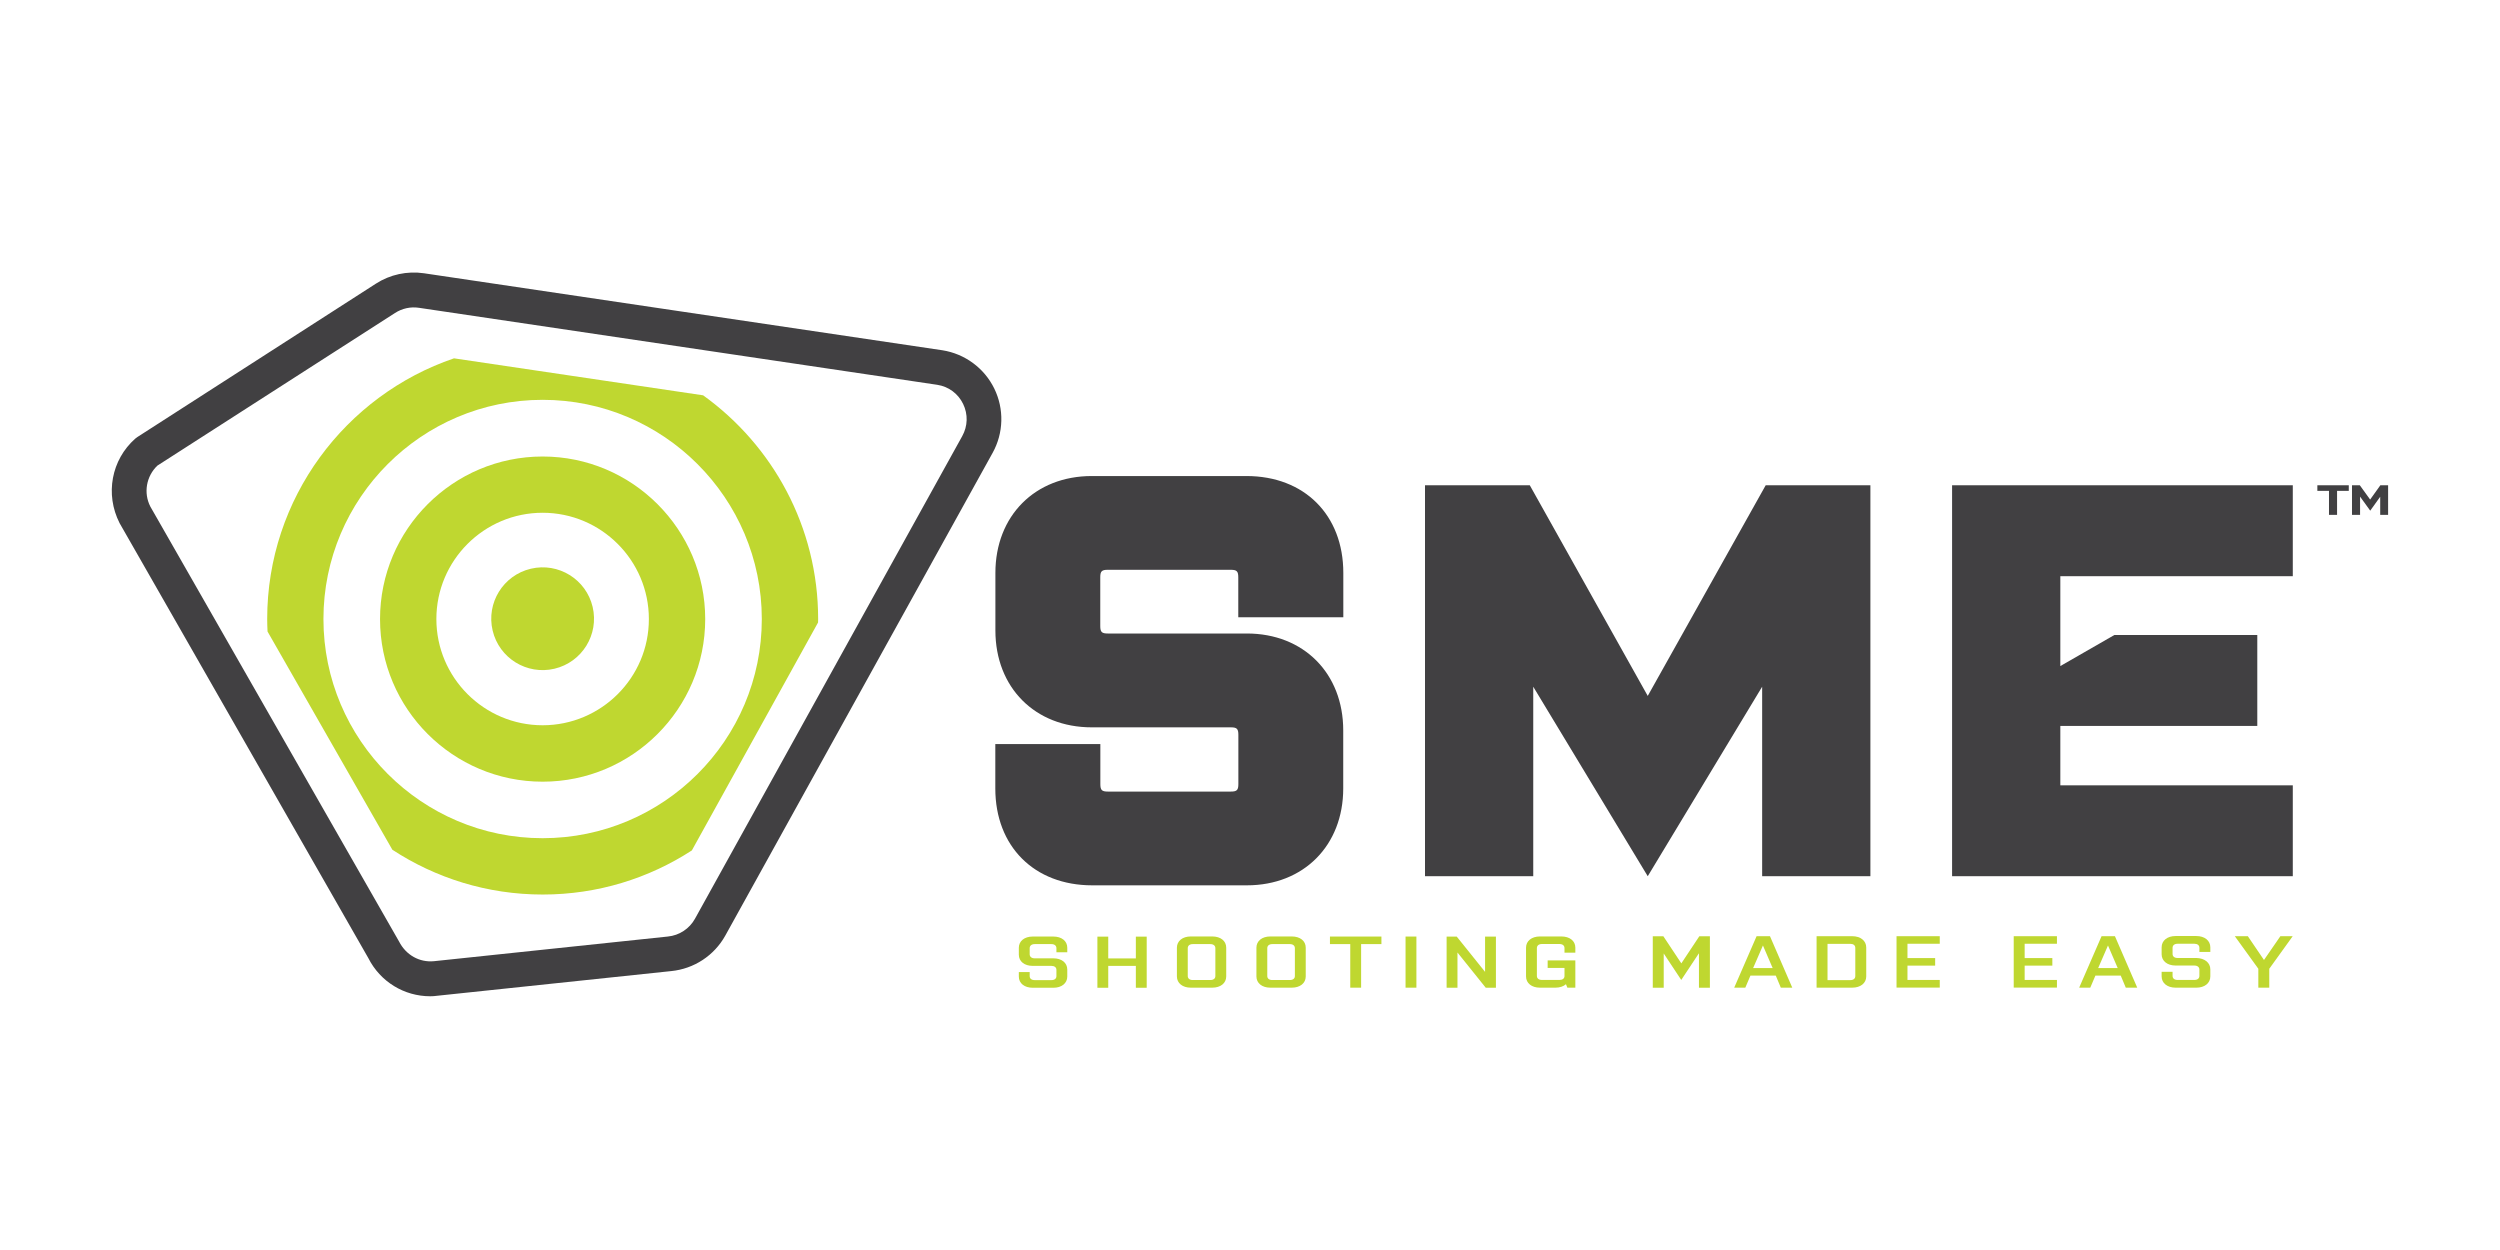 <?xml version="1.0" encoding="utf-8"?>
<!-- Generator: Adobe Illustrator 26.0.2, SVG Export Plug-In . SVG Version: 6.00 Build 0)  -->
<svg version="1.1" id="Artwork" xmlns="http://www.w3.org/2000/svg" xmlns:xlink="http://www.w3.org/1999/xlink" x="0px" y="0px"
	 viewBox="0 0 288 144" style="enable-background:new 0 0 288 144;" xml:space="preserve">
<style type="text/css">
	.st0{fill:#414042;}
	.st1{fill:#BFD730;}
</style>
<g>
	<g>
		<path class="st0" d="M49.57,114.77c-3.01,0-5.76-1.67-7.14-4.4l-28.65-50.1c-1.7-3.34-0.94-7.31,1.79-9.73l0.25-0.19L43.3,32.68
			c1.64-1.06,3.61-1.48,5.54-1.2l59.72,8.87c2.6,0.41,4.83,2.06,5.98,4.41c1.15,2.35,1.08,5.12-0.19,7.41l-30.79,55.6
			c-1.28,2.31-3.61,3.84-6.24,4.1l-26.94,2.84C50.11,114.75,49.84,114.77,49.57,114.77z M18.13,53.64
			c-1.28,1.22-1.62,3.14-0.81,4.72l28.65,50.1c0.8,1.57,2.36,2.43,4.02,2.27l26.94-2.84c1.33-0.13,2.49-0.9,3.13-2.05l30.79-55.6
			c0.64-1.16,0.68-2.51,0.1-3.71c-0.58-1.19-1.67-2-2.98-2.2l-59.7-8.87c-0.97-0.15-1.95,0.07-2.77,0.6L18.13,53.64z"/>
	</g>
	<g>
		<path class="st1" d="M195.7,109.84l-2.02,3.05l-2.02-3.05v3.95h-1.26v-5.93h1.22l2.07,3.12l2.07-3.12h1.22v5.93h-1.26V109.84z"/>
		<path class="st1" d="M206.47,113.78h-1.32l-0.58-1.39h-2.92l-0.59,1.39h-1.28l2.58-5.93h1.54L206.47,113.78z M201.96,111.52h2.25
			l-1.12-2.6L201.96,111.52z"/>
		<path class="st1" d="M213.37,113.78h-4.1v-5.93h4.1c0.96,0,1.62,0.52,1.62,1.3v3.34C214.99,113.26,214.33,113.78,213.37,113.78z
			 M213.73,109.2c0-0.3-0.22-0.47-0.58-0.47h-2.62v4.18h2.62c0.36,0,0.58-0.17,0.58-0.47V109.2z"/>
		<path class="st1" d="M218.48,107.85h4.98v0.87h-3.72v1.65h3.19v0.87h-3.19v1.65h3.72v0.88h-4.98V107.85z"/>
		<path class="st1" d="M231.98,107.85h4.98v0.87h-3.72v1.65h3.19v0.87h-3.19v1.65h3.72v0.88h-4.98V107.85z"/>
		<path class="st1" d="M246.21,113.78h-1.32l-0.58-1.39h-2.92l-0.59,1.39h-1.28l2.58-5.93h1.54L246.21,113.78z M241.71,111.52h2.25
			l-1.12-2.6L241.71,111.52z"/>
		<path class="st1" d="M254.63,111.67v0.81c0,0.78-0.66,1.3-1.61,1.3h-2.38c-0.96,0-1.62-0.52-1.62-1.3v-0.53h1.26v0.47
			c0,0.3,0.22,0.47,0.58,0.47h1.93c0.36,0,0.58-0.17,0.58-0.47v-0.72c0-0.29-0.22-0.47-0.58-0.47h-2.16c-0.95,0-1.61-0.52-1.61-1.3
			v-0.8c0-0.78,0.66-1.3,1.61-1.3h2.38c0.96,0,1.62,0.52,1.62,1.3v0.53h-1.26v-0.47c0-0.3-0.22-0.47-0.58-0.47h-1.93
			c-0.36,0-0.58,0.18-0.58,0.47v0.7c0,0.3,0.22,0.47,0.58,0.47h2.16C253.97,110.38,254.63,110.9,254.63,111.67z"/>
		<path class="st1" d="M261.42,113.78h-1.26v-2.18l-2.71-3.75h1.5l1.86,2.74l1.89-2.74h1.42l-2.7,3.75V113.78z"/>
		<g>
			<path class="st1" d="M122.95,111.69v0.81c0,0.77-0.65,1.29-1.6,1.29h-2.37c-0.96,0-1.61-0.51-1.61-1.29v-0.52h1.25v0.47
				c0,0.29,0.22,0.46,0.58,0.46h1.92c0.36,0,0.58-0.17,0.58-0.46v-0.72c0-0.29-0.22-0.46-0.58-0.46h-2.15c-0.95,0-1.6-0.51-1.6-1.29
				v-0.8c0-0.77,0.65-1.29,1.6-1.29h2.37c0.96,0,1.61,0.51,1.61,1.29v0.52h-1.25v-0.47c0-0.29-0.22-0.47-0.58-0.47h-1.92
				c-0.36,0-0.58,0.18-0.58,0.47v0.7c0,0.29,0.22,0.47,0.58,0.47h2.15C122.3,110.4,122.95,110.91,122.95,111.69z"/>
			<path class="st1" d="M130.85,111.27h-3.18v2.52h-1.25v-5.89h1.25v2.51h3.18v-2.51h1.25v5.89h-1.25V111.27z"/>
			<path class="st1" d="M139.65,113.78h-2.47c-0.95,0-1.6-0.52-1.6-1.29v-3.32c0-0.77,0.65-1.29,1.6-1.29h2.47
				c0.96,0,1.61,0.51,1.61,1.29v3.32C141.26,113.26,140.61,113.78,139.65,113.78z M140.01,109.23c0-0.29-0.22-0.47-0.58-0.47h-2.02
				c-0.36,0-0.58,0.18-0.58,0.47v3.21c0,0.29,0.22,0.46,0.58,0.46h2.02c0.36,0,0.58-0.17,0.58-0.46V109.23z"/>
			<path class="st1" d="M148.81,113.78h-2.47c-0.95,0-1.6-0.52-1.6-1.29v-3.32c0-0.77,0.65-1.29,1.6-1.29h2.47
				c0.96,0,1.61,0.51,1.61,1.29v3.32C150.42,113.26,149.77,113.78,148.81,113.78z M149.17,109.23c0-0.29-0.22-0.47-0.58-0.47h-2.02
				c-0.36,0-0.58,0.18-0.58,0.47v3.21c0,0.29,0.22,0.46,0.58,0.46h2.02c0.36,0,0.58-0.17,0.58-0.46V109.23z"/>
			<path class="st1" d="M153.21,107.89h5.93v0.87h-2.34v5.02h-1.25v-5.02h-2.34V107.89z"/>
			<path class="st1" d="M161.92,107.89h1.25v5.89h-1.25V107.89z"/>
			<path class="st1" d="M167.9,109.73v4.06h-1.25v-5.89h1.17l3.26,4.06v-4.06h1.25v5.89h-1.17L167.9,109.73z"/>
			<path class="st1" d="M181.49,113.78h-0.93l-0.16-0.4c-0.28,0.25-0.71,0.4-1.21,0.4h-1.79c-0.95,0-1.6-0.52-1.6-1.29v-3.32
				c0-0.77,0.65-1.29,1.6-1.29h2.47c0.96,0,1.61,0.51,1.61,1.29v0.58h-1.25v-0.53c0-0.29-0.22-0.47-0.58-0.47h-2.02
				c-0.36,0-0.58,0.18-0.58,0.47v3.21c0,0.29,0.22,0.46,0.58,0.46h2.02c0.34,0,0.56-0.15,0.58-0.42v-0.96h-1.94v-0.87h3.19V113.78z"
				/>
		</g>
	</g>
	<g>
		<g>
			<path class="st0" d="M266.96,55.9h3.62v0.65h-1.35v2.76h-0.93v-2.76h-1.34V55.9z M274.21,57.21l-1.16,1.62l-1.17-1.62v2.1h-0.93
				V55.9h0.9l1.19,1.65l1.18-1.65h0.89v3.41h-0.91V57.21z"/>
		</g>
		<g>
			<polygon class="st0" points="189.82,80.17 176.23,55.9 164.16,55.9 164.16,100.94 176.63,100.94 176.63,79.11 189.82,100.94 
				203,79.11 203,100.94 215.47,100.94 215.47,55.9 203.41,55.9 			"/>
			<polygon class="st0" points="264.13,66.38 264.13,55.9 224.88,55.9 224.88,100.94 264.13,100.94 264.13,90.47 237.35,90.47 
				237.35,83.63 260.04,83.63 260.04,73.15 243.58,73.15 237.35,76.73 237.35,66.38 			"/>
			<path class="st0" d="M154.75,71.12v-5.12c0-6.68-4.49-11.16-11.16-11.16h-17.82c-6.54,0-11.1,4.59-11.1,11.16v6.63
				c0,6.57,4.56,11.16,11.1,11.16h16.02c0.7,0,0.87,0.17,0.87,0.87v5.66c0,0.7-0.17,0.87-0.87,0.87h-14.16
				c-0.7,0-0.87-0.17-0.87-0.87v-4.6h-12.1v5.11c0,6.68,4.49,11.16,11.16,11.16h17.82c6.54,0,11.1-4.59,11.1-11.16v-6.69
				c0-6.57-4.56-11.16-11.1-11.16h-16.02c-0.7,0-0.87-0.17-0.87-0.87v-5.6c0-0.7,0.17-0.87,0.87-0.87h14.16
				c0.7,0,0.87,0.17,0.87,0.87v4.6H154.75z"/>
		</g>
	</g>
	<g>
		<line class="st1" x1="94.24" y1="71.71" x2="79.7" y2="97.97"/>
		<path class="st1" d="M81,45.54l-28.7-4.26c-12.5,4.26-21.52,16.11-21.52,30.04c0,0.48,0.02,0.95,0.04,1.43l14.38,25.14
			c4.98,3.26,10.93,5.16,17.32,5.16c6.33,0,12.23-1.87,17.18-5.08l14.54-26.26c0-0.13,0.01-0.27,0.01-0.4
			C94.25,60.7,89.01,51.3,81,45.54z M62.51,96.56c-13.92,0-25.25-11.33-25.25-25.25c0-13.92,11.33-25.25,25.25-25.25
			s25.25,11.33,25.25,25.25C87.77,85.24,76.44,96.56,62.51,96.56z"/>
		<path class="st1" d="M62.51,52.59c-10.33,0-18.73,8.4-18.73,18.73s8.4,18.73,18.73,18.73c10.33,0,18.73-8.4,18.73-18.73
			S72.84,52.59,62.51,52.59z M62.51,83.55c-6.75,0-12.24-5.49-12.24-12.24c0-6.75,5.49-12.24,12.24-12.24
			c6.75,0,12.24,5.49,12.24,12.24C74.76,78.06,69.26,83.55,62.51,83.55z"/>
		
			<ellipse transform="matrix(0.973 -0.23 0.23 0.973 -14.712 16.27)" class="st1" cx="62.51" cy="71.31" rx="5.92" ry="5.92"/>
	</g>
</g>
</svg>
